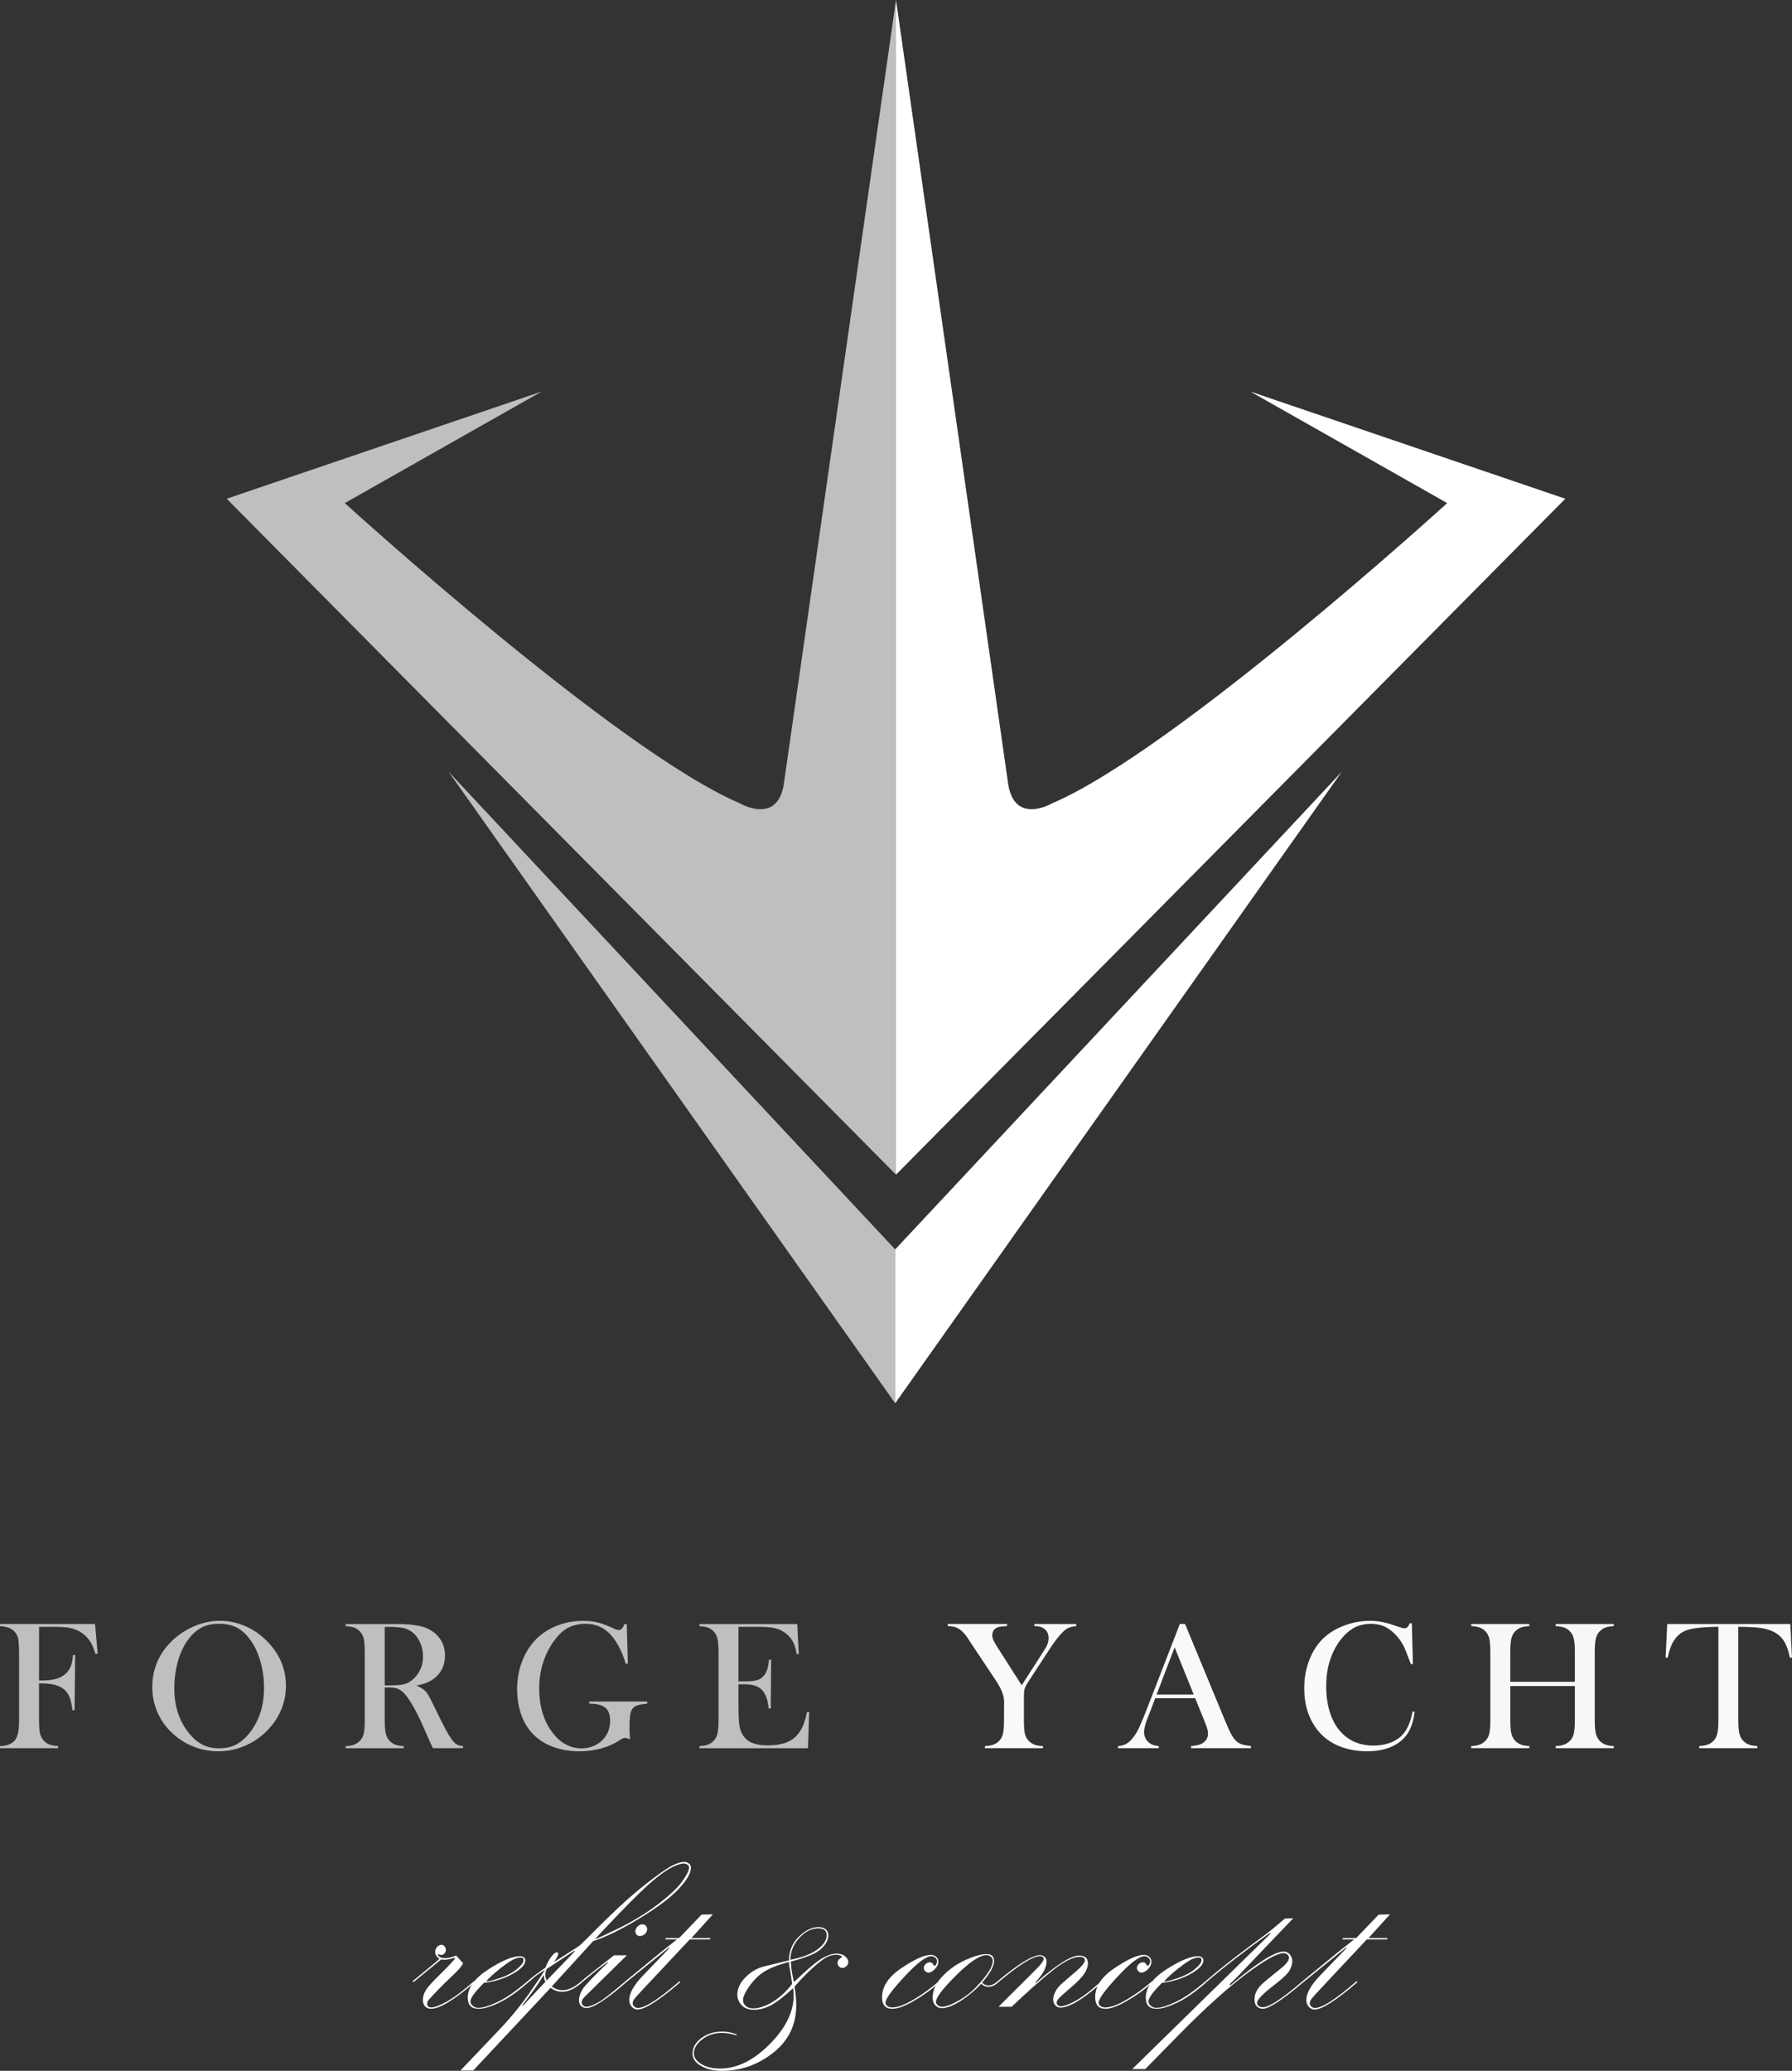 <?xml version="1.0" encoding="UTF-8"?>
<svg xmlns="http://www.w3.org/2000/svg" id="Layer_2" viewBox="0 0 558.49 645.33">
  <rect x="0" y="0" width="558.49" height="645.33" fill="#333333" stroke="none"/>
  <defs>
    <style>.cls-1{fill:#fff;}.cls-2{fill:#bfbfbf;}.cls-3{fill:#f9f9f7;}.cls-4{fill:#f7f7f7;}.cls-5{fill:#fafaf9;}</style>
  </defs>
  <g id="Layer_1-2">
    <g>
      <g>
        <path class="cls-1" d="m279.25,0v366.05s208.59-210.63,208.59-210.63l-98.16-33.4,61.35,34.76s-84.67,77.15-123.18,93.59c0,0-11.63,6.82-13.64-6.02L279.25,0Z"></path>
        <path class="cls-2" d="m279.24,0v366.05L70.65,155.42l98.16-33.4-61.35,34.76s84.67,77.15,123.18,93.59c0,0,11.63,6.82,13.64-6.02L279.24,0Z"></path>
        <polygon class="cls-2" points="139.81 240.5 278.99 389.36 278.99 437.3 139.81 240.5"></polygon>
        <polygon class="cls-1" points="418.18 240.5 278.99 389.36 278.99 437.3 418.18 240.5"></polygon>
      </g>
      <g>
        <path class="cls-2" d="m12.16,524.58v11.31c0,1.93.1,3.35.31,4.27s.6,1.69,1.19,2.31c.51.55,1.11.95,1.8,1.2s1.57.41,2.65.47v.65H0v-.65c.91,0,1.77-.15,2.58-.44s1.45-.69,1.9-1.18c.53-.59.91-1.39,1.13-2.41s.34-2.43.34-4.22v-20.89c0-1.21-.07-2.47-.2-3.77-.19-1.66-1-2.9-2.44-3.71-.79-.43-1.9-.69-3.32-.77v-.65h29.63l.82,9.21-.65.14c-.47-1.44-.91-2.51-1.3-3.23-.89-1.64-2.14-2.92-3.74-3.83-.93-.53-1.99-.9-3.2-1.11s-2.87-.31-4.99-.31h-4.39v16.73h1.13c3.35,0,5.77-.75,7.29-2.24.66-.64,1.16-1.4,1.5-2.28s.57-2.03.68-3.44l.65.03-.17,17.18h-.68c-.21-1.93-.56-3.42-1.06-4.47s-1.26-1.89-2.28-2.54c-.76-.47-1.69-.82-2.79-1.03-1.11-.22-2.53-.33-4.27-.33Z"></path>
        <path class="cls-2" d="m47.46,525.7c0-3.18.68-6.12,2.04-8.84,1.36-2.72,3.35-5.08,5.95-7.11,1.95-1.49,4.04-2.65,6.29-3.45,2.25-.8,4.52-1.2,6.8-1.2,2.91,0,5.73.64,8.45,1.91s5.1,3.08,7.14,5.41c3.33,3.78,4.99,8.08,4.99,12.91,0,2.42-.43,4.76-1.3,7.01-.87,2.25-2.14,4.3-3.8,6.16-2.04,2.31-4.46,4.1-7.24,5.36-2.79,1.27-5.7,1.9-8.75,1.9s-5.88-.61-8.62-1.84c-2.74-1.23-5.1-2.97-7.09-5.22-1.57-1.76-2.77-3.76-3.61-6-.84-2.24-1.26-4.57-1.26-6.99Zm6.86.43c0,5.49,1.49,10.11,4.48,13.87,1.34,1.69,2.76,2.91,4.27,3.68s3.24,1.15,5.2,1.15,3.73-.38,5.23-1.13c1.5-.76,2.93-1.98,4.3-3.69,2.99-3.78,4.48-8.44,4.48-13.99,0-3.04-.41-5.93-1.23-8.64-.82-2.72-1.98-5.02-3.47-6.91-1.21-1.55-2.56-2.68-4.04-3.39s-3.24-1.06-5.26-1.06-3.74.35-5.2,1.05c-1.46.7-2.82,1.83-4.07,3.41-1.49,1.87-2.65,4.17-3.46,6.89-.81,2.72-1.22,5.65-1.22,8.77Z"></path>
        <path class="cls-2" d="m119.9,525.86v10.04c0,1.93.11,3.36.33,4.3s.62,1.71,1.2,2.31c.51.53,1.1.92,1.77,1.18s1.55.41,2.65.47v.65h-18.12v-.65c1.1-.06,1.98-.21,2.65-.47s1.26-.65,1.77-1.18c.6-.6,1.01-1.37,1.22-2.3s.31-2.36.31-4.31v-20.89c0-1.95-.1-3.38-.31-4.31s-.61-1.69-1.22-2.3c-.51-.55-1.11-.95-1.79-1.19s-1.56-.4-2.64-.45v-.65h13.67c2.29,0,3.79,0,4.51.03,2.93.13,5.23.53,6.89,1.19,1.87.76,3.32,1.89,4.35,3.39s1.55,3.25,1.55,5.23c0,2.95-1.12,5.31-3.35,7.09-.68.53-1.43.96-2.25,1.3-.82.34-1.92.66-3.3.96,1.13.47,1.98.96,2.52,1.47.43.4.83.89,1.19,1.49s.9,1.65,1.62,3.16c1.68,3.46,2.95,5.99,3.81,7.58s1.58,2.75,2.17,3.47c.47.59.93.99,1.38,1.22s1.05.38,1.83.45v.65h-9.41c-.47-1.04-.77-1.7-.91-1.98l-1.98-4.51c-1.19-2.7-2.39-5.09-3.6-7.17-1.21-2.06-2.32-3.47-3.32-4.22-.51-.38-1.06-.65-1.64-.81s-1.3-.24-2.15-.24h-1.39Zm0-.62h1.08c2.34,0,4.02-.13,5.03-.4s1.96-.81,2.85-1.64c1.98-1.89,2.98-4.23,2.98-7.03,0-1.49-.29-2.9-.86-4.21-.58-1.31-1.38-2.4-2.4-3.25-.79-.64-1.74-1.09-2.84-1.35s-2.66-.38-4.68-.38h-1.16v18.26Z"></path>
        <path class="cls-2" d="m195.34,506.09l.34,12.33-.65.06c-1.3-4.2-2.98-7.32-5.02-9.37s-4.51-3.08-7.4-3.08c-2.25,0-4.18.46-5.8,1.38s-3.12,2.41-4.52,4.47c-2.84,4.21-4.25,9.03-4.25,14.46,0,2.59.34,5.03,1.02,7.33s1.67,4.32,2.98,6.08c2.53,3.4,5.62,5.1,9.27,5.1,1.44,0,2.79-.3,4.05-.91,1.27-.6,2.31-1.44,3.12-2.49,1.12-1.47,1.67-3.22,1.67-5.24,0-1.87-.51-3.22-1.52-4.05s-2.68-1.25-5-1.25v-.65h18.09v.65c-1.66.15-2.83.38-3.5.69s-1.17.85-1.49,1.6c-.36.83-.54,2.49-.54,4.96,0,.68.04,1.74.11,3.18l.06.65c-.72-.26-1.25-.4-1.59-.4-.42,0-.95.22-1.59.65-1.64,1.13-3.55,2-5.73,2.61-2.17.6-4.47.91-6.89.91-3.33,0-6.33-.57-9-1.7-2.67-1.13-4.84-2.76-6.51-4.88-1.25-1.59-2.21-3.48-2.88-5.67-.67-2.19-1.01-4.52-1.01-6.97,0-3.38.6-6.53,1.81-9.44,1.21-2.91,2.91-5.31,5.1-7.2,1.8-1.53,3.87-2.71,6.21-3.54s4.82-1.25,7.43-1.25c1.51,0,2.92.14,4.21.43,1.29.28,2.67.75,4.13,1.39l1.67.77c.42.17.79.26,1.13.26.76,0,1.33-.61,1.73-1.84h.74Z"></path>
        <path class="cls-2" d="m248.47,506.09l.48,9.36-.65.03c-.25-1.59-.65-2.9-1.22-3.94s-1.39-1.96-2.47-2.75c-.89-.66-1.94-1.13-3.15-1.4-1.21-.27-2.82-.41-4.82-.41h-6.49v17.01h1.7c1.72,0,3.01-.11,3.88-.34s1.58-.63,2.13-1.22c.53-.55.92-1.2,1.18-1.94s.47-1.85.64-3.3l.65.03-.11,15.2h-.65c-.17-1.46-.42-2.63-.75-3.52s-.79-1.64-1.38-2.27c-.57-.6-1.3-1.05-2.21-1.33s-2.06-.43-3.46-.43h-1.62v6.49c0,2.59.07,4.47.2,5.66s.39,2.17.77,2.96c.64,1.36,1.62,2.36,2.93,2.99s3.05.95,5.2.95c2.27,0,4.17-.29,5.7-.86s2.78-1.47,3.74-2.68c.68-.81,1.23-1.74,1.66-2.78s.82-2.41,1.18-4.11l.65.03-.37,11.28h-33.82v-.65c1.08-.06,1.95-.21,2.62-.45.67-.25,1.27-.64,1.8-1.19.59-.6.99-1.38,1.2-2.31s.33-2.37.33-4.3v-20.89c0-1.93-.11-3.36-.33-4.3s-.62-1.71-1.2-2.31c-.51-.55-1.1-.95-1.77-1.19s-1.55-.4-2.65-.45v-.65h30.48Z"></path>
        <path class="cls-3" d="m306.96,544.79v-.65c1.08-.06,1.96-.21,2.64-.45.68-.25,1.29-.64,1.81-1.19.59-.6.98-1.37,1.19-2.3s.31-2.36.31-4.31l.03-5.53c0-.79-.16-1.67-.48-2.64-.36-1.12-1.1-2.51-2.21-4.2l-7.34-11.03-1.3-1.98c-.96-1.44-1.91-2.42-2.84-2.95-.47-.28-.95-.48-1.42-.6s-1.13-.19-1.98-.23v-.65h18.48v.65c-1.57.09-2.57.24-3.01.43-1.06.45-1.59,1.28-1.59,2.47,0,.43.12.93.35,1.47s.62,1.24,1.15,2.07l7.68,12.02,6.58-10.26.74-1.16c.7-1.1,1.05-2.17,1.05-3.23,0-1.21-.39-2.15-1.16-2.81s-1.86-.99-3.26-.99v-.65h13.04v.65c-.98.11-1.74.28-2.27.5s-1.07.57-1.62,1.06c-1.29,1.21-2.71,3.01-4.28,5.42l-6.46,9.87c-.77,1.17-1.25,2.03-1.42,2.58s-.26,1.47-.26,2.78v6.95c0,2.02.1,3.47.3,4.35s.6,1.63,1.2,2.25c1.04,1.1,2.52,1.64,4.45,1.64v.65h-18.12Z"></path>
        <path class="cls-3" d="m389.83,544.79h-18.63v-.65c1.68-.15,2.85-.43,3.52-.85,1.17-.74,1.76-1.76,1.76-3.06,0-.77-.26-1.81-.79-3.12l-.48-1.19-2.72-6.69h-12.47l-1.47,3.91-.71,1.76c-.85,2.08-1.28,3.71-1.28,4.9,0,.7.16,1.35.47,1.96s.73,1.1,1.26,1.47c.74.51,1.68.81,2.84.91v.65h-12.7v-.65c1-.06,1.88-.3,2.64-.74s1.49-1.13,2.21-2.1c.6-.77,1.2-1.77,1.77-2.99.58-1.22,1.34-3.05,2.28-5.49l10.38-26.74h1.62l12.33,29.8c.93,2.25,1.66,3.86,2.21,4.82s1.14,1.69,1.79,2.18c.45.34.97.6,1.56.78s1.46.34,2.64.47v.65Zm-17.8-16.73l-5.95-14.69-5.61,14.69h11.57Z"></path>
        <path class="cls-5" d="m440.01,505.9l.34,12.67h-.65c-.21-.55-.37-.96-.48-1.25-.66-1.81-1.2-3.17-1.62-4.05-.74-1.59-1.81-3.04-3.2-4.37-1.06-1-2.15-1.73-3.29-2.18s-2.41-.68-3.83-.68c-2.14,0-3.99.46-5.56,1.39-1.38.81-2.67,1.98-3.86,3.5-1.19,1.52-2.16,3.26-2.92,5.2-1.08,2.74-1.62,5.86-1.62,9.36,0,2.97.37,5.64,1.11,8.02.74,2.38,1.81,4.38,3.23,5.98,2.61,2.99,6.07,4.48,10.38,4.48,2.15,0,4.09-.37,5.81-1.12,1.72-.75,3.05-1.8,4-3.16,1.1-1.57,1.89-3.69,2.38-6.35l.65.11c-.36,2.99-1.17,5.36-2.44,7.12-1.21,1.68-2.88,2.97-5,3.86-2.13.89-4.59,1.33-7.39,1.33-2.61,0-5.1-.39-7.48-1.16-3.8-1.25-6.77-3.5-8.9-6.76s-3.2-7.15-3.2-11.67c0-3.46.62-6.65,1.87-9.57,1.25-2.92,2.99-5.27,5.22-7.05,1.72-1.36,3.78-2.44,6.17-3.25,2.39-.8,4.79-1.2,7.19-1.2s4.71.43,7.26,1.3l2.32.77c.45.17.85.26,1.19.26.47,0,.86-.2,1.16-.6.13-.19.29-.5.48-.94h.68Z"></path>
        <path class="cls-4" d="m470.69,524.1h20.13v-9.1c0-1.95-.11-3.38-.33-4.31s-.62-1.69-1.2-2.3c-.53-.55-1.13-.95-1.8-1.19s-1.55-.4-2.65-.45v-.65h18.12v.65c-1.08.06-1.95.21-2.62.45s-1.27.64-1.8,1.19c-.59.6-.99,1.38-1.2,2.31s-.33,2.37-.33,4.3v20.89c0,1.93.11,3.35.33,4.28s.62,1.7,1.2,2.32c.53.53,1.13.92,1.8,1.18s1.55.41,2.62.47v.65h-18.12v-.65c1.1-.06,1.98-.21,2.65-.47s1.27-.65,1.8-1.18c.59-.6.99-1.37,1.2-2.3s.33-2.36.33-4.31v-10.46h-20.13v10.46c0,1.93.11,3.36.33,4.3s.62,1.71,1.2,2.31c.51.53,1.1.92,1.77,1.18s1.55.41,2.65.47v.65h-18.12v-.65c1.1-.06,1.98-.21,2.65-.47s1.26-.65,1.77-1.18c.6-.6,1.01-1.37,1.22-2.3.21-.93.31-2.36.31-4.31v-20.89c0-1.95-.1-3.38-.31-4.31s-.61-1.69-1.22-2.3c-.51-.55-1.11-.95-1.79-1.19s-1.56-.4-2.64-.45v-.65h18.12v.65c-1.08.06-1.95.21-2.62.45s-1.27.64-1.8,1.19c-.59.6-.99,1.38-1.2,2.31s-.33,2.37-.33,4.3v9.1Z"></path>
        <path class="cls-3" d="m535.58,506.97c-1.19,0-2.47.04-3.83.11-2.91.15-5.08.52-6.51,1.11s-2.6,1.6-3.53,3.03c-.85,1.32-1.5,3.12-1.96,5.39l-.65-.06.51-10.46h38.36l.51,10.46-.65.06c-.51-2.63-1.31-4.62-2.4-5.97s-2.67-2.32-4.75-2.91c-1.76-.51-4.73-.77-8.93-.77v28.92c0,1.93.11,3.36.33,4.3s.62,1.71,1.2,2.31c.53.55,1.13.95,1.8,1.19.67.25,1.55.4,2.62.45v.65h-18.12v-.65c1.1-.06,1.98-.21,2.65-.45.67-.25,1.27-.64,1.8-1.19.59-.6.99-1.37,1.2-2.3s.33-2.36.33-4.31v-28.92Z"></path>
      </g>
      <g>
        <path class="cls-1" d="m128.86,617.71l-.29-.29,6.27-5.16c.99-.79,1.69-1.41,2.11-1.86-.88-.53-1.32-1.24-1.32-2.15,0-.58.2-1.08.6-1.53.4-.44.85-.66,1.34-.66.36,0,.68.15.97.45s.43.67.43,1.11-.15.82-.45,1.14c-.29.32-.66.47-1.09.47-.3,0-.61-.11-.93-.33-.03.11-.04.18-.04.21,0,.25.19.5.57.74.38.25.94.37,1.68.37,1.06,0,2.21-.28,3.44-.83l2.18,2.44c-.52,1.02-1.6,2.28-3.24,3.79-1.63,1.51-3.26,3.11-4.89,4.8-1.62,1.7-2.54,2.71-2.76,3.04-.22.34-.33.65-.33.96,0,.77.44,1.16,1.32,1.16,1.05,0,2.67-.62,4.87-1.85,2.2-1.23,5.01-3.33,8.42-6.33l.29.29c-6.41,5.53-10.96,8.3-13.66,8.3-.8,0-1.42-.26-1.88-.76s-.68-1.18-.68-2c0-1.04.34-2.09,1.01-3.14s2.13-2.65,4.36-4.83c2.23-2.18,3.78-3.8,4.63-4.87l-.17-.29c-1.16.41-2.23.62-3.22.62-.27,0-.56-.04-.87-.12l-8.67,7.1Z"></path>
        <path class="cls-1" d="m164.4,617.42l.29.29c-3.3,2.92-6.3,5.03-9.02,6.34-2.72,1.31-4.89,1.96-6.51,1.96-2.25,0-3.38-1.16-3.38-3.47,0-3.11,2.13-6.04,6.38-8.79,4.25-2.76,7.57-4.13,9.97-4.13.44,0,.82.12,1.14.37s.47.55.47.91c0,1.35-1.34,2.77-4.01,4.25-2.67,1.49-5.64,2.4-8.9,2.77-2.81,2.81-4.22,4.74-4.22,5.78,0,.5.25.96.74,1.38.5.42,1.07.64,1.73.64,1.43,0,3.46-.63,6.09-1.88s5.7-3.4,9.23-6.42Zm-12.95.08c.83,0,2.29-.36,4.39-1.08,2.1-.71,3.84-1.64,5.24-2.78,1.39-1.14,2.09-2.07,2.09-2.83,0-.52-.3-.78-.91-.78-.72,0-1.51.23-2.38.66-.87.44-2.18,1.35-3.95,2.72-1.76,1.37-3.25,2.73-4.47,4.09Z"></path>
        <path class="cls-1" d="m164.69,617.71l-.29-.29c1.46-1.27,3.32-2.67,5.57-4.21.55-1.43,1.18-2.59,1.88-3.47s1.24-1.32,1.63-1.32c.33,0,.5.18.5.54s-.43,1.17-1.28,2.44l7.39-4.71c.47-.3,1.32-1.07,2.56-2.31,5.45-5.5,9.65-9.57,12.61-12.2,2.96-2.63,5.86-4.99,8.69-7.1s4.89-3.44,6.15-4c1.26-.57,2.3-.85,3.1-.85.58,0,1.08.18,1.51.52s.64.76.64,1.26c0,1.68-1.27,3.89-3.82,6.63-2.54,2.73-6.64,5.81-12.28,9.23-5.64,3.42-10.44,5.77-14.4,7.06l-12.86,14.08c.93.79,2.06,1.2,3.38,1.2,1.74,0,3.67-.92,5.79-2.77l.29.29c-2.26,1.98-4.3,2.97-6.12,2.97-1.43,0-2.67-.41-3.72-1.24l-24.11,25.76h-3.98l12.3-12.92c3.49-3.68,6.69-7.63,9.6-11.81,2.91-4.18,4.35-6.39,4.35-6.6-1.26.83-2.04,1.34-2.33,1.55-.29.21-.53.39-.72.56l-2.02,1.73Zm5.28-.12c-.14-.33-.23-.58-.29-.74l-.29-1.36c-1.18,2.18-3.4,5.33-6.65,9.45l.21.12,7.02-7.47Zm.41-4c-.3.74-.45,1.37-.45,1.9,0,.5.15,1.06.45,1.69l8.79-9.12-.12-.17-8.67,5.7Zm44.38-31.62c0-.33-.17-.62-.5-.87-.33-.25-.73-.37-1.2-.37-.79,0-1.96.37-3.49,1.11-1.53.74-3.46,2.07-5.79,4-2.34,1.93-5.95,5.43-10.85,10.51-4.9,5.08-7.35,7.71-7.35,7.9,0,.13,2.33-.94,7-3.22,4.66-2.28,8.81-4.81,12.44-7.57,3.63-2.77,6.16-5.15,7.59-7.14,1.43-1.99,2.15-3.45,2.15-4.35Z"></path>
        <path class="cls-1" d="m181.45,617.71l-.29-.29c1.35-1.16,4.75-3.85,10.21-8.09h4l-13.1,12.88c-.5.5-.83.99-.99,1.49v.29c0,.36.14.67.41.95s.62.41,1.03.41c.88,0,2.13-.44,3.74-1.34,1.61-.9,4.42-3.09,8.44-6.58l.29.29c-6.14,5.37-10.28,8.05-12.43,8.05-.69,0-1.24-.22-1.67-.66s-.64-1.03-.64-1.78c0-1.04.35-2.16,1.05-3.32.71-1.17,3.34-3.95,7.92-8.36l-.08-.21-3.81,2.89-4.09,3.38Zm20.23-16.51c0,.61-.25,1.11-.73,1.53-.49.41-1.01.62-1.55.62-.38,0-.71-.14-.98-.43s-.41-.64-.41-1.05c0-.53.23-1.02.69-1.49.46-.46.98-.7,1.55-.7.41,0,.75.15,1.02.45s.41.66.41,1.07Z"></path>
        <path class="cls-1" d="m195.19,617.71l-.29-.29,11.31-9.26,4.81-3.79h-3.69l.17-.41h4.15l7-7.31,3.53-.08-6.69,7.39h5.92l-.12.41h-6.31l-14.21,15.16c-1.7,1.82-2.73,2.95-3.07,3.42-.35.47-.52.91-.52,1.32s.17.76.52,1.05.71.43,1.09.43c2.25,0,6.58-2.78,12.96-8.34l.29.29c-6.63,5.7-11.08,8.54-13.33,8.54-.72,0-1.33-.3-1.84-.89-.51-.59-.76-1.29-.76-2.08,0-2.06,1.37-4.55,4.13-7.47l8.42-8.75-.17-.12-13.29,10.77Z"></path>
        <path class="cls-1" d="m247.62,619.03c.36,2.26.54,4.2.54,5.82,0,6.11-2.38,11.05-7.14,14.82-4.76,3.77-10.1,5.66-16.02,5.66-2.62,0-4.79-.51-6.54-1.53s-2.62-2.28-2.62-3.8c0-1.9.91-3.52,2.75-4.87,1.83-1.35,4-2.02,6.5-2.02,1.46,0,2.97.29,4.54.87l-.12.29c-1.65-.5-3.15-.74-4.51-.74-2.35,0-4.39.66-6.13,1.99-1.74,1.33-2.61,2.8-2.61,4.39,0,1.29.77,2.39,2.31,3.32,1.54.94,3.51,1.4,5.9,1.4,5.2,0,10.31-2.51,15.34-7.53,5.02-5.03,7.53-10.09,7.53-15.21,0-.61-.05-1.37-.16-2.31-2.91,2.69-5.25,4.49-7.02,5.39-1.78.9-3.46,1.34-5.05,1.34-1.84,0-3.19-.5-4.04-1.49-.86-.99-1.28-2.03-1.28-3.14,0-1.95.85-3.79,2.54-5.49,1.69-1.7,3.57-2.82,5.63-3.34l7.93-1.94c.03-2.94,1.05-5.41,3.08-7.39,2.02-1.98,4.08-2.97,6.17-2.97.93,0,1.67.24,2.21.7.54.46.8,1.08.8,1.86,0,1.46-.78,2.89-2.33,4.29s-4.67,2.69-9.35,3.88c.08,1.98.41,4.12.99,6.4,3.85-3.72,6.68-6.12,8.48-7.22,1.8-1.1,3.39-1.65,4.77-1.65,1.1,0,1.99.28,2.66.83s1.01,1.16,1.01,1.82c0,.46-.19.89-.58,1.26s-.8.56-1.24.56c-.41,0-.77-.15-1.07-.45s-.45-.67-.45-1.11c0-.58.23-1.02.68-1.32s.68-.51.68-.62c0-.13-.2-.28-.6-.41s-.76-.21-1.09-.21c-.99,0-1.96.23-2.91.68-.95.45-2.36,1.52-4.23,3.18-1.87,1.66-3.85,3.68-5.94,6.05Zm-.73-.83l-.56-3.67c-.22-1.32-.35-2.05-.4-2.19l-.04-.95c-3.58.99-6.21,2.04-7.9,3.16s-3.18,2.6-4.48,4.46c-1.3,1.86-1.94,3.29-1.94,4.31,0,.71.29,1.32.87,1.82.57.5,1.34.74,2.31.74,1.81,0,3.84-.68,6.08-2.04,2.23-1.36,4.26-3.24,6.07-5.63Zm-.55-7.47c3.61-.69,6.39-1.74,8.36-3.18,1.97-1.43,2.95-2.93,2.95-4.5,0-1.4-.88-2.11-2.64-2.11-2.12,0-4.09,1-5.92,2.99-1.83,1.99-2.75,4.26-2.75,6.79Z"></path>
        <path class="cls-1" d="m292.61,617.42l.29.29c-2.39,2.15-5.04,4.07-7.95,5.76-2.91,1.69-5.19,2.54-6.84,2.54-2.14,0-3.21-1.21-3.21-3.63,0-3.33,2.02-6.36,6.07-9.08,4.05-2.72,7.07-4.09,9.08-4.09.69,0,1.26.2,1.71.6s.68.89.68,1.47c0,.83-.36,1.61-1.07,2.35s-1.39,1.11-2.02,1.11c-.36,0-.69-.15-.99-.45s-.45-.62-.45-.95c0-.46.19-.89.58-1.26s.81-.56,1.28-.56.8.18.99.54.35.54.45.54c.22,0,.41-.17.58-.5s.25-.62.25-.87c0-.46-.19-.86-.58-1.16s-.78-.45-1.2-.45c-1.65,0-4.44,2.12-8.38,6.36-3.94,4.24-5.9,6.93-5.9,8.09,0,.46.21.84.62,1.11.41.28.89.41,1.44.41,1.73,0,4.01-.86,6.86-2.56,2.84-1.7,5.41-3.58,7.72-5.61Z"></path>
        <path class="cls-1" d="m310.9,617.42l.29.29c-1.02.96-2.06,1.44-3.14,1.44-.88,0-1.63-.32-2.23-.95-2.04,2.15-4.21,3.95-6.52,5.41-2.31,1.46-4.24,2.19-5.78,2.19-.8,0-1.47-.29-2.02-.87s-.83-1.37-.83-2.39c0-2.34,1.05-4.59,3.14-6.75,2.09-2.16,4.49-3.84,7.2-5.04,2.71-1.2,4.87-1.8,6.46-1.8s2.35.74,2.35,2.23-1.24,3.76-3.72,6.65c.5.61,1.16.91,1.98.91.93,0,1.87-.44,2.81-1.32Zm-1.49-6.36c0-.53-.2-.95-.6-1.28s-.84-.5-1.34-.5c-2.09,0-5.24,2.09-9.45,6.27-4.22,4.18-6.32,6.95-6.32,8.3,0,.38.19.73.58,1.05.38.32.82.47,1.32.47,1.16,0,2.81-.6,4.96-1.8,2.16-1.2,4.05-2.65,5.68-4.38,1.64-1.72,2.91-3.26,3.81-4.62.9-1.36,1.36-2.54,1.36-3.53Z"></path>
        <path class="cls-1" d="m310.9,617.42c6.5-5.42,10.91-8.13,13.25-8.13.55,0,1.03.19,1.42.55s.6.86.6,1.48c0,1.83-1.17,3.97-3.51,6.44l.17.17c6.47-5.67,10.94-8.5,13.42-8.5,1.87,0,2.81.78,2.81,2.35,0,1.08-.38,2.19-1.14,3.31-.76,1.14-2.14,2.56-4.15,4.26-2.01,1.71-3.26,2.84-3.74,3.37-.48.55-.72,1-.72,1.39,0,.3.13.57.39.78s.56.33.89.33c.85,0,2.17-.44,3.96-1.34,1.79-.9,3.8-2.29,6.03-4.19l2.68-2.27.29.29c-5.92,5.28-10.28,7.93-13.09,7.93-.6,0-1.13-.24-1.57-.72-.44-.49-.66-1.08-.66-1.81,0-.68.17-1.39.52-2.11.35-.72.73-1.32,1.16-1.83.43-.5,1.45-1.43,3.08-2.81l1.9-1.62c2.15-1.82,3.22-3.09,3.22-3.81s-.55-1.11-1.65-1.11c-2.03,0-4.87,1.44-8.5,4.32-3.63,2.89-7.85,6.64-12.67,11.24h-4.1l11.39-11.34c1.79-1.8,2.68-2.96,2.68-3.52,0-.61-.39-.91-1.16-.91-2.17,0-6.48,2.69-12.92,8.09l-.29-.29Z"></path>
        <path class="cls-1" d="m359.03,617.42l.29.29c-2.39,2.15-5.04,4.07-7.95,5.76-2.91,1.69-5.19,2.54-6.84,2.54-2.14,0-3.21-1.21-3.21-3.63,0-3.33,2.02-6.36,6.07-9.08,4.05-2.72,7.07-4.09,9.08-4.09.69,0,1.26.2,1.71.6s.68.89.68,1.47c0,.83-.36,1.61-1.07,2.35-.72.74-1.39,1.11-2.02,1.11-.36,0-.69-.15-.99-.45s-.45-.62-.45-.95c0-.46.19-.89.58-1.26s.81-.56,1.28-.56.8.18.99.54.35.54.45.54c.22,0,.41-.17.58-.5s.25-.62.25-.87c0-.46-.19-.86-.58-1.16s-.78-.45-1.2-.45c-1.65,0-4.44,2.12-8.38,6.36-3.94,4.24-5.9,6.93-5.9,8.09,0,.46.21.84.62,1.11.41.28.89.41,1.44.41,1.73,0,4.01-.86,6.86-2.56,2.84-1.7,5.41-3.58,7.72-5.61Z"></path>
        <path class="cls-1" d="m375.71,617.42l.29.29c-3.3,2.92-6.3,5.03-9.02,6.34-2.72,1.31-4.89,1.96-6.51,1.96-2.25,0-3.38-1.16-3.38-3.47,0-3.11,2.13-6.04,6.38-8.79,4.25-2.76,7.57-4.13,9.97-4.13.43,0,.82.12,1.14.37.31.25.47.55.47.91,0,1.35-1.34,2.77-4.01,4.25-2.67,1.49-5.64,2.4-8.9,2.77-2.81,2.81-4.22,4.74-4.22,5.78,0,.5.25.96.74,1.38s1.07.64,1.73.64c1.43,0,3.46-.63,6.09-1.88s5.7-3.4,9.23-6.42Zm-12.95.08c.83,0,2.29-.36,4.39-1.08,2.1-.71,3.84-1.64,5.23-2.78,1.39-1.14,2.09-2.07,2.09-2.83,0-.52-.31-.78-.91-.78-.72,0-1.52.23-2.38.66-.87.44-2.18,1.35-3.95,2.72-1.76,1.37-3.25,2.73-4.47,4.09Z"></path>
        <path class="cls-1" d="m375.99,617.71l-.29-.29c4.05-3.47,8.6-7.07,13.64-10.82l5.62-4.17c.63-.46,2.47-1.98,5.5-4.54l2.6-.12-17.5,18.33-2.35,2.27.21.33c8.31-7.02,13.87-10.53,16.68-10.53.71,0,1.33.29,1.86.87.52.58.78,1.31.78,2.2,0,.74-.24,1.6-.7,2.58-.47.98-1.95,2.46-4.44,4.41-3.87,2.95-5.8,4.9-5.8,5.84s.62,1.44,1.86,1.44c1.9,0,5.99-2.69,12.26-8.09l.29.29c-6.53,5.53-10.74,8.3-12.64,8.3-.68,0-1.29-.24-1.81-.7-.53-.47-.78-1.2-.78-2.2,0-.91.19-1.74.58-2.5.38-.76.88-1.44,1.49-2.05s1.96-1.76,4.09-3.47l2.35-1.91c1.49-1.22,2.23-2.25,2.23-3.11,0-.41-.19-.74-.54-1.01-.36-.26-.74-.39-1.16-.39-1.95,0-5.83,2.17-11.64,6.5-5.8,4.33-12.76,10.6-20.84,18.8l-10.61,10.82h-4.06l43.05-42.15-.17-.25c-7.59,5.42-14.18,10.53-19.77,15.31Z"></path>
        <path class="cls-1" d="m406.21,617.71l-.29-.29,11.31-9.26,4.81-3.79h-3.69l.17-.41h4.15l7-7.31,3.53-.08-6.69,7.39h5.92l-.12.41h-6.32l-14.21,15.16c-1.7,1.82-2.72,2.95-3.06,3.42-.35.47-.52.91-.52,1.32s.17.76.52,1.05c.34.29.7.43,1.09.43,2.25,0,6.57-2.78,12.96-8.34l.29.29c-6.64,5.7-11.08,8.54-13.33,8.54-.72,0-1.33-.3-1.84-.89-.52-.59-.76-1.29-.76-2.08,0-2.06,1.37-4.55,4.13-7.47l8.41-8.75-.17-.12-13.28,10.77Z"></path>
      </g>
    </g>
  </g>
</svg>
